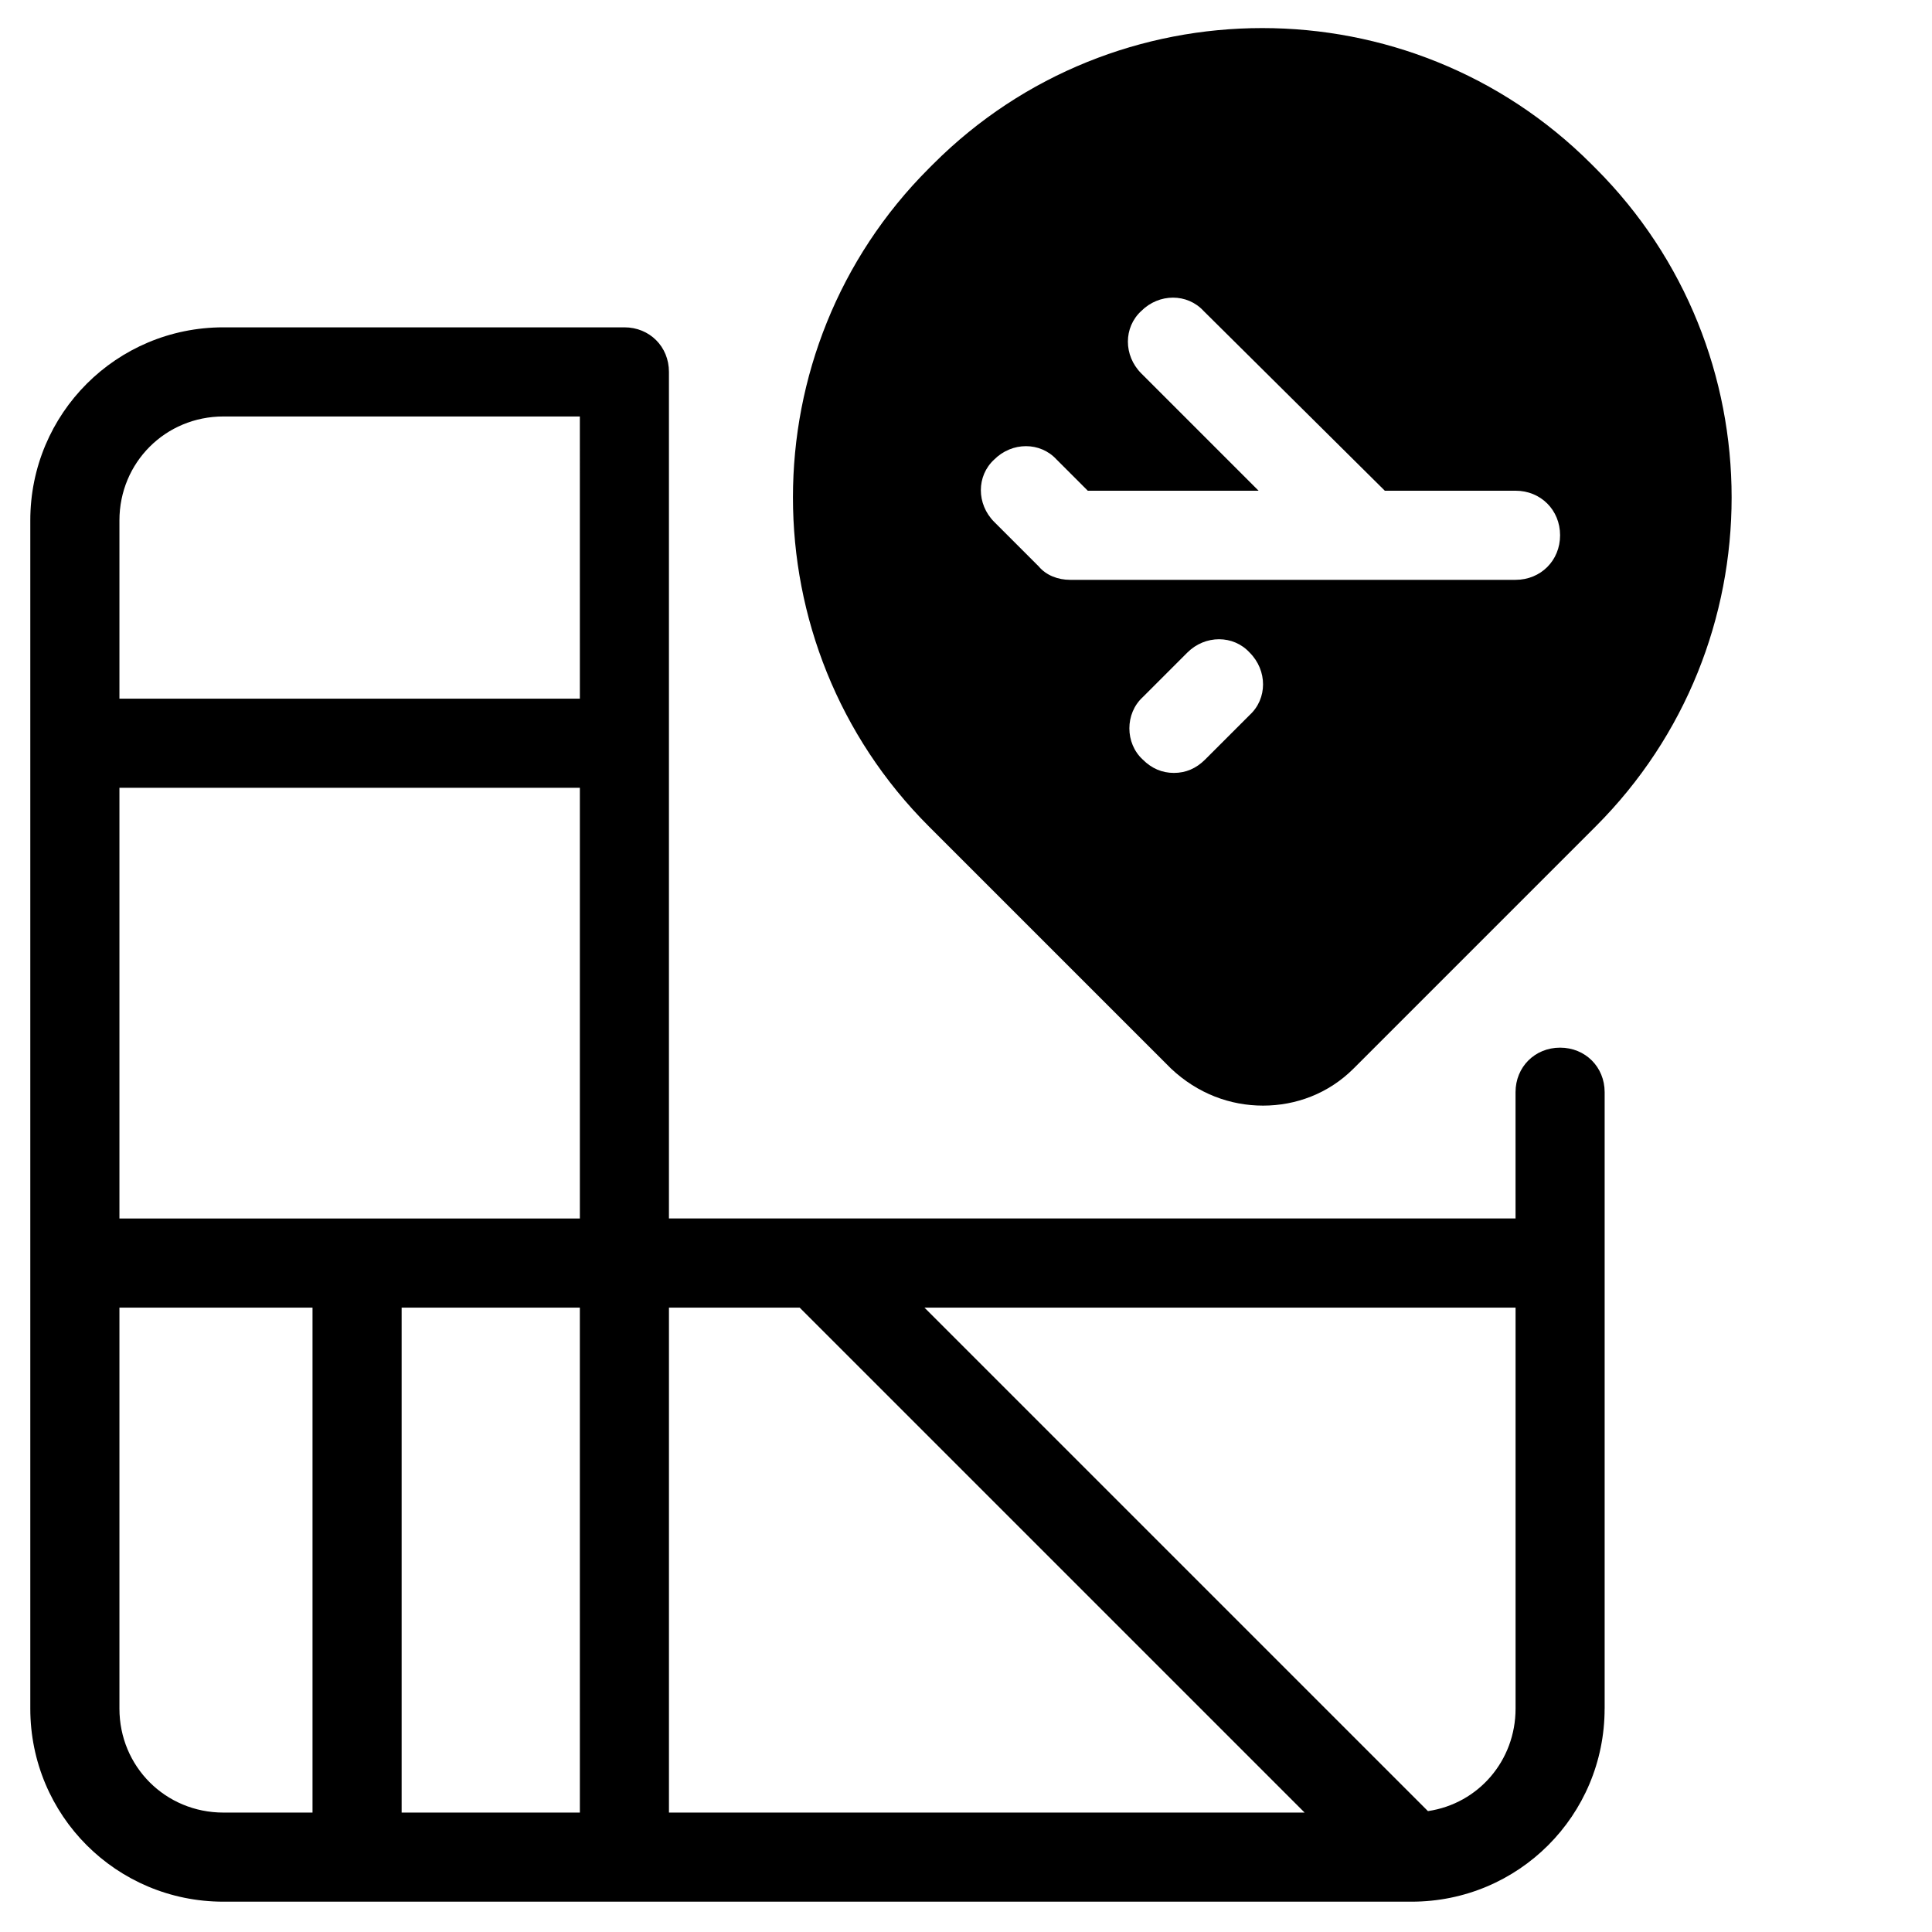 <?xml version="1.0" encoding="UTF-8"?>
<!-- Uploaded to: SVG Repo, www.svgrepo.com, Generator: SVG Repo Mixer Tools -->
<svg fill="#000000" width="800px" height="800px" version="1.1" viewBox="144 144 512 512" xmlns="http://www.w3.org/2000/svg">
 <g>
  <path d="m569.25 596.8v-163.35c0-6.691-5.117-11.809-11.809-11.809s-11.809 5.117-11.809 11.809l0.004 33.457h-224.36v-224.35c0-6.691-5.117-11.809-11.809-11.809h-0.395-0.395-105.48c-28.34 0-51.168 22.828-51.168 51.168v314.88c0 28.34 22.828 51.168 51.168 51.168h314.88c28.336 0 51.164-22.832 51.164-51.168zm-342.43 27.551h-23.617c-15.352 0-27.551-12.203-27.551-27.551v-106.27h51.168zm70.852 0h-47.234v-133.82h47.23zm0-157.44h-122.02v-114.14h122.02zm0-137.76h-122.02v-47.23c0-15.352 12.203-27.551 27.551-27.551h94.465zm247.97 161.38v106.27c0 13.777-9.84 25.191-23.223 27.16l-133.43-133.43zm-224.36 133.82v-133.82h34.637l133.82 133.82z"/>
  <path d="m478.72 437c8.66 0 17.32-3.148 24.008-9.84l64.156-64.156c48.02-48.02 48.02-126.35 0-174.37l-1.18-1.18c-48.02-48.02-126.35-48.02-174.37 0l-1.18 1.18c-48.02 48.02-48.02 126.35 0 174.37l64.156 64.156c7.086 6.691 15.746 9.84 24.406 9.84zm-59.434-142.88-11.809-11.809c-4.723-4.723-4.723-12.203 0-16.531 4.723-4.723 12.203-4.723 16.531 0l8.266 8.266h45.266l-31.094-31.094c-4.723-4.723-4.723-12.203 0-16.531 4.723-4.723 12.203-4.723 16.531 0l48.016 47.625h34.637c6.691 0 11.809 5.117 11.809 11.809 0 6.691-5.117 11.809-11.809 11.809h-118.08c-3.148 0-6.297-1.184-8.266-3.543zm27.551 34.637 11.809-11.809c4.723-4.723 12.203-4.723 16.531 0 4.723 4.723 4.723 12.203 0 16.531l-11.809 11.809c-2.359 2.359-5.117 3.543-8.266 3.543-3.148 0-5.902-1.18-8.266-3.543-4.723-4.332-4.723-12.203 0-16.531z"/>
 </g>
</svg>